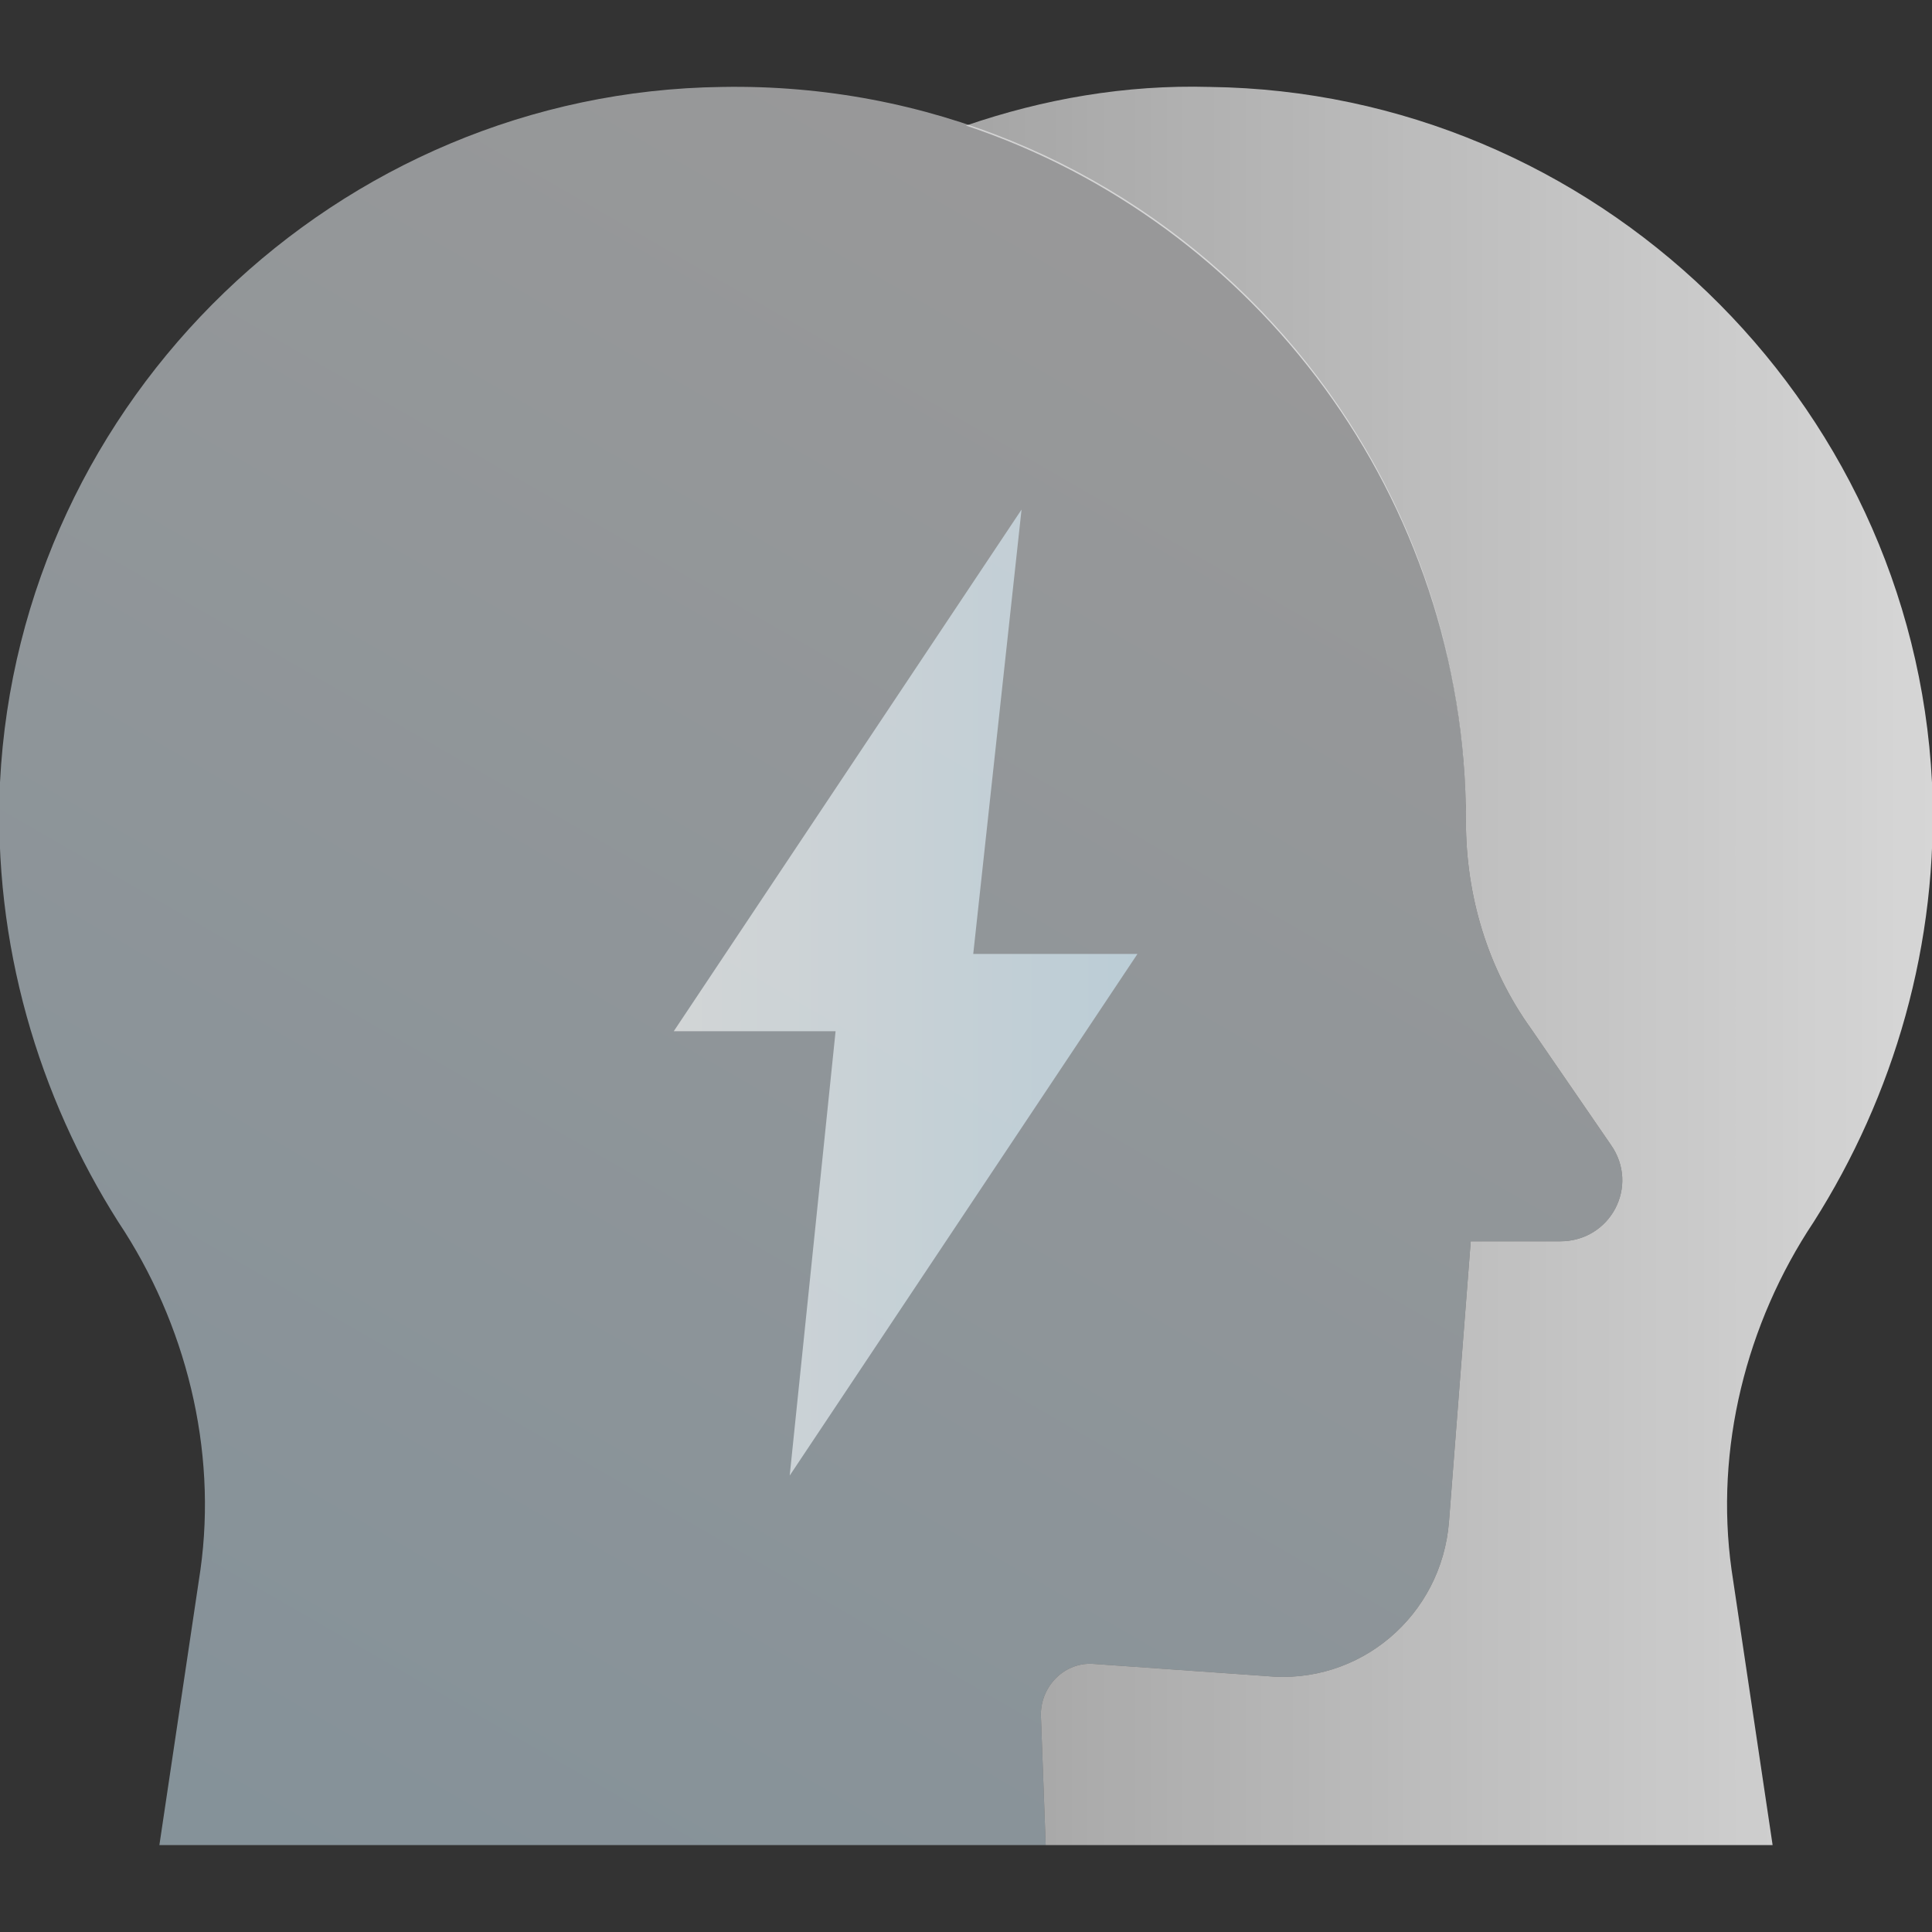 <?xml version="1.0" encoding="utf-8"?>
<!-- Generator: Adobe Illustrator 26.2.1, SVG Export Plug-In . SVG Version: 6.00 Build 0)  -->
<svg version="1.1" id="Layer_1" xmlns="http://www.w3.org/2000/svg" xmlns:xlink="http://www.w3.org/1999/xlink" x="0px" y="0px"
	 viewBox="0 0 80 80" style="enable-background:new 0 0 80 80;" xml:space="preserve">
<rect x="0" y="0" width="80" height="80" fill="#333333" stroke="none"/>
<style type="text/css">
	.st0{opacity:0.5;fill:url(#SVGID_00000018946099573272095320000016359699434715014843_);}
	.st1{opacity:0.8;fill:url(#SVGID_00000003091485129796816530000010844482213491776641_);}
	.st2{opacity:0.6;fill:url(#SVGID_00000150099252054159166920000008350597785014791098_);}
</style>
<g>
	<g>
		<g>
			<defs>
				<path id="SVGID_1_" d="M0,32.4C0.8,16.5,14,3.8,29.9,3.6C46.9,3.3,60.7,17,60.7,34l0,0c0,3.1,0.9,6.1,2.7,8.6l3.3,4.8
					c1.2,1.7,0,4-2.1,4h-3.7L60,63c-0.3,3.9-3.7,6.8-7.6,6.4l-7.1-0.5c-1.2-0.1-2.2,0.9-2.2,2.1l0.2,5.4H6.6L8.3,65
					C9,60,7.7,54.8,4.9,50.6C1.6,45.4-0.3,39.1,0,32.4z"/>
			</defs>
			<clipPath id="SVGID_00000158721649471060579290000010686615571002047894_">
				<use xlink:href="#SVGID_1_"  style="overflow:visible;"/>
			</clipPath>
		</g>
	</g>
</g>
<linearGradient id="SVGID_00000088102523437757512550000001193890055101557404_" gradientUnits="userSpaceOnUse" x1="803.615" y1="-59.736" x2="843.13" y2="8.705" gradientTransform="matrix(-1 0 0 1 853.722 70)">
	<stop  offset="0" style="stop-color:#FFFFFF"/>
	<stop  offset="1" style="stop-color:#D7F1FF"/>
</linearGradient>
<path style="opacity:0.5;fill:url(#SVGID_00000088102523437757512550000001193890055101557404_);" d="M0,32.4
	C0.8,16.5,14,3.8,29.9,3.6C46.9,3.3,60.7,17,60.7,34l0,0c0,3.1,0.9,6.1,2.7,8.6l3.3,4.8c1.2,1.7,0,4-2.1,4h-3.7L60,63
	c-0.3,3.9-3.7,6.8-7.6,6.4l-7.1-0.5c-1.2-0.1-2.2,0.9-2.2,2.1l0.2,5.4H6.6L8.3,65C9,60,7.7,54.8,4.9,50.6C1.6,45.4-0.3,39.1,0,32.4z
	"/>
<linearGradient id="SVGID_00000023263008605030599970000012607429031082445475_" gradientUnits="userSpaceOnUse" x1="40" y1="39.995" x2="80.031" y2="39.995">
	<stop  offset="0" style="stop-color:#FFFFFF;stop-opacity:0.7"/>
	<stop  offset="1" style="stop-color:#FFFFFF"/>
</linearGradient>
<path style="opacity:0.8;fill:url(#SVGID_00000023263008605030599970000012607429031082445475_);" d="M80,32.4
	C79.2,16.5,66,3.8,50.1,3.6C46.6,3.5,43.2,4.1,40,5.2c12,4,20.7,15.4,20.7,28.8l0,0c0,3.1,0.9,6.1,2.7,8.6l3.3,4.8
	c1.2,1.7,0,4-2.1,4h-3.7L60,63c-0.3,3.9-3.7,6.8-7.6,6.4l-7.1-0.5c-1.2-0.1-2.2,0.9-2.2,2.1l0.2,5.4h30.1L71.7,65
	c-0.7-5,0.6-10.2,3.4-14.4C78.4,45.4,80.3,39.1,80,32.4z"/>
<linearGradient id="SVGID_00000081642496959108555130000003608813934799253164_" gradientUnits="userSpaceOnUse" x1="27.9" y1="38.9" x2="47.1" y2="38.9" gradientTransform="matrix(1 0 0 -1 0 80)">
	<stop  offset="0" style="stop-color:#FFFFFF"/>
	<stop  offset="1" style="stop-color:#D7F1FF"/>
</linearGradient>
<polygon style="opacity:0.6;fill:url(#SVGID_00000081642496959108555130000003608813934799253164_);" points="47.1,39.5 40.3,39.5 
	42.3,21.1 27.9,42.7 34.6,42.7 32.7,61.1 "/>
</svg>

